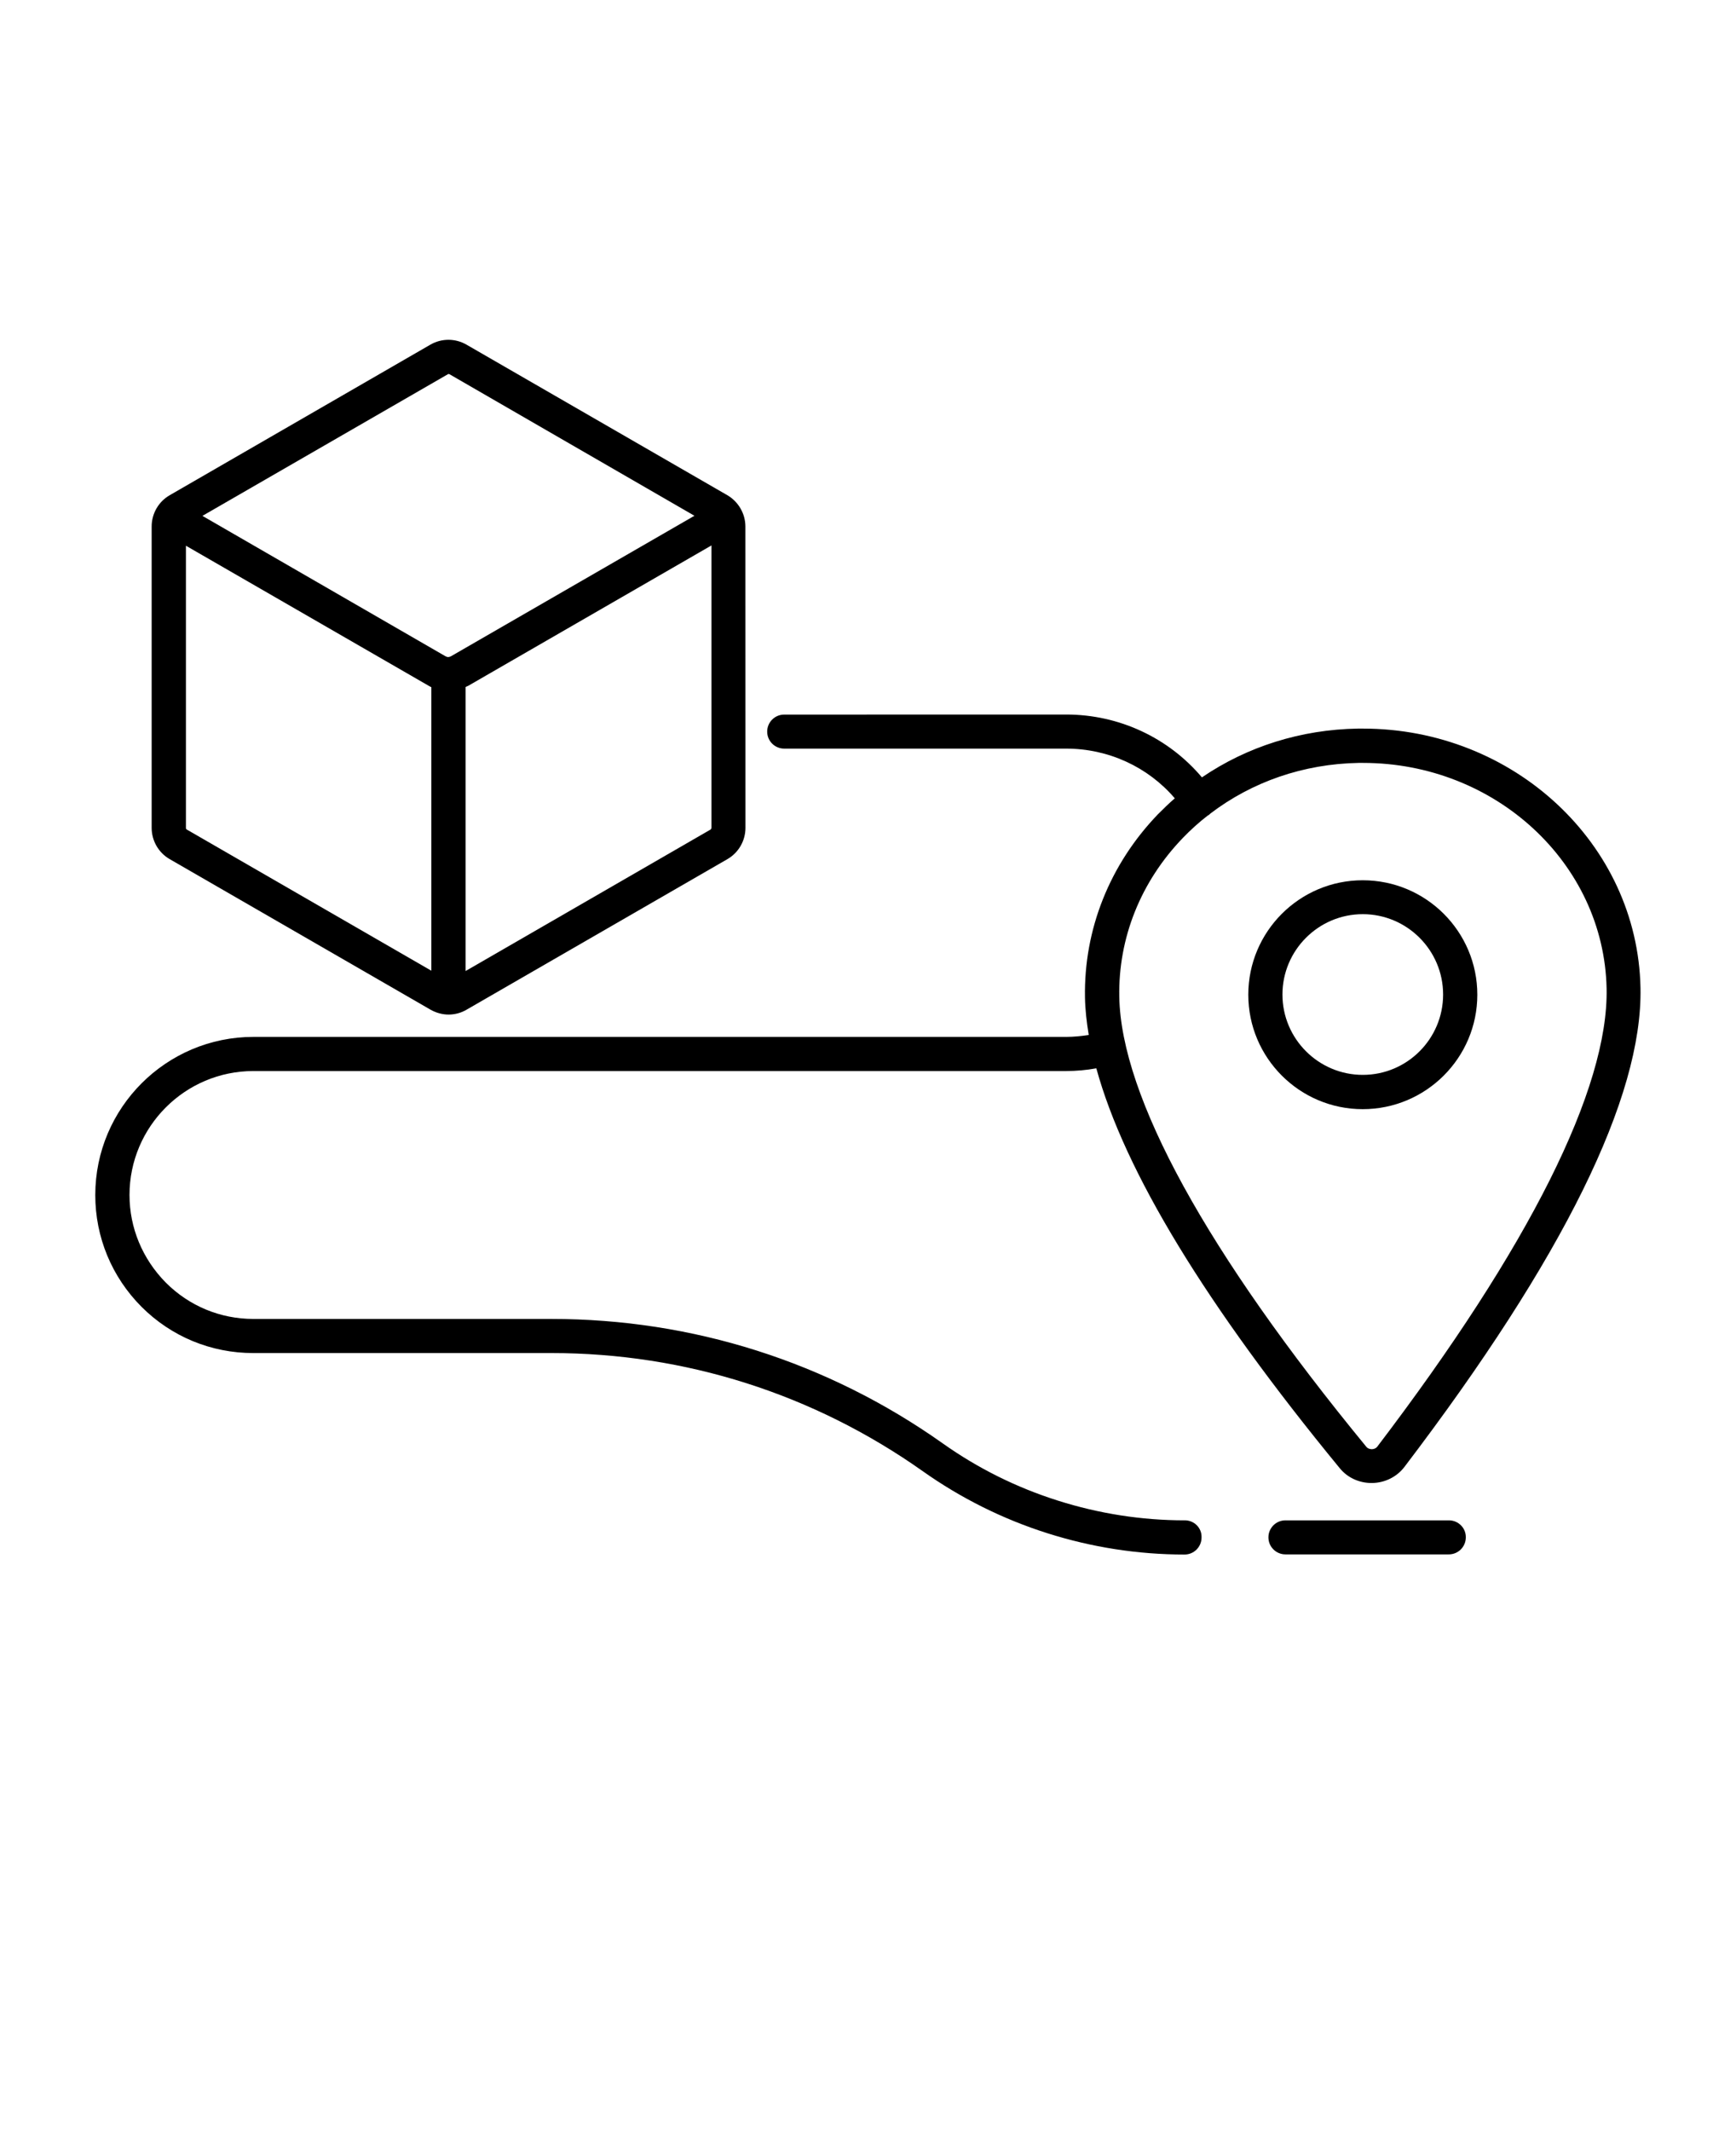 <svg xmlns="http://www.w3.org/2000/svg" version="1.1" viewBox="-5.0 -10.0 110.0 135.0">
 <path d="m5.75 44.422 16.531 9.539c0.352 0.199 0.75 0.309 1.141 0.309 0.398 0 0.789-0.102 1.141-0.309l16.531-9.539c0.711-0.41 1.141-1.172 1.141-1.98l-0.004-19.09c0-0.809-0.441-1.57-1.141-1.98l-16.531-9.539c-0.711-0.41-1.578-0.41-2.289 0l-16.52 9.539c-0.711 0.41-1.141 1.172-1.141 1.98v19.09c0 0.82 0.441 1.578 1.141 1.98zm1.09-1.871c-0.039-0.02-0.059-0.059-0.059-0.102v-17.879l15.359 8.859c0.059 0.039 0.129 0.07 0.191 0.102v17.961zm33.18 0-15.52 8.961v-17.992c0.059-0.031 0.109-0.051 0.172-0.078l15.41-8.891v17.891c-0.004 0.047-0.031 0.09-0.062 0.109zm-16.648-28.84c0.02-0.012 0.039-0.02 0.059-0.02 0.02 0 0.039 0.012 0.059 0.02l15.512 8.961-15.422 8.898c-0.051 0.031-0.109 0.039-0.16 0.051h-0.012-0.012c-0.059 0-0.109-0.02-0.172-0.051l-15.398-8.891z"/>
 <path d="m86.809 86.309h-10.359c-0.602 0-1.078 0.488-1.078 1.078 0 0.602 0.488 1.078 1.078 1.078h10.352c0.602 0 1.078-0.488 1.078-1.078 0.012-0.598-0.48-1.078-1.07-1.078z"/>
 <path d="m70.07 86.309c-2.719 0-5.43-0.422-8.039-1.25-2.621-0.828-5.078-2.051-7.301-3.629-7.289-5.16-15.859-7.879-24.789-7.879h-18.883c-2.102 0-4.07-0.82-5.551-2.301-1.48-1.5-2.301-3.469-2.301-5.551 0-4.328 3.519-7.852 7.852-7.852h51.5c0.641 0 1.281-0.059 1.91-0.172 1.789 6.531 6.949 15.02 15.422 25.328 0.488 0.602 1.23 0.941 2.019 0.941h0.051c0.809-0.02 1.551-0.391 2.031-1.02 10.059-13.215 15.098-23.426 14.957-30.348-0.18-9.121-8.039-16.422-17.59-16.422h-0.32c-3.609 0.059-7.019 1.141-9.879 3.09-2.121-2.512-5.25-3.981-8.602-3.981l-17.867 0.004c-0.602 0-1.078 0.488-1.078 1.078 0 0.602 0.488 1.078 1.078 1.078h17.871c2.672 0 5.18 1.16 6.879 3.148-0.371 0.32-0.719 0.66-1.07 1.012-3.059 3.18-4.699 7.301-4.621 11.609 0.012 0.75 0.102 1.539 0.238 2.371-0.469 0.07-0.949 0.121-1.43 0.121h-51.5c-5.519 0-10.02 4.488-10.02 10.02 0 2.66 1.039 5.18 2.93 7.078 1.891 1.891 4.41 2.93 7.078 2.93h18.891c8.48 0 16.609 2.59 23.531 7.481 2.398 1.699 5.059 3.031 7.891 3.93 2.828 0.898 5.75 1.352 8.699 1.352 0.602 0 1.078-0.488 1.078-1.078 0.023-0.609-0.465-1.09-1.066-1.09zm-0.129-43.219c0.5-0.52 1.031-1 1.59-1.43 0.012-0.012 0.02-0.012 0.031-0.012 0.051-0.031 0.09-0.07 0.129-0.109 2.648-2.019 5.91-3.148 9.391-3.211h0.289c8.379 0 15.27 6.359 15.43 14.301 0.121 6.328-4.898 16.359-14.531 29.012-0.109 0.141-0.281 0.16-0.34 0.16-0.07 0-0.238-0.012-0.352-0.148-10.129-12.324-15.539-22.184-15.656-28.504-0.07-3.727 1.359-7.297 4.019-10.059z"/>
 <path d="m88.609 53.012c0-4-3.25-7.25-7.262-7.25-4 0-7.25 3.25-7.25 7.25s3.25 7.25 7.25 7.25c4.004 0 7.262-3.25 7.262-7.25zm-7.258 5.078c-2.801 0-5.09-2.281-5.09-5.09 0-2.801 2.281-5.09 5.09-5.09 2.801 0 5.09 2.281 5.09 5.09s-2.281 5.09-5.09 5.09z"/>
</svg>